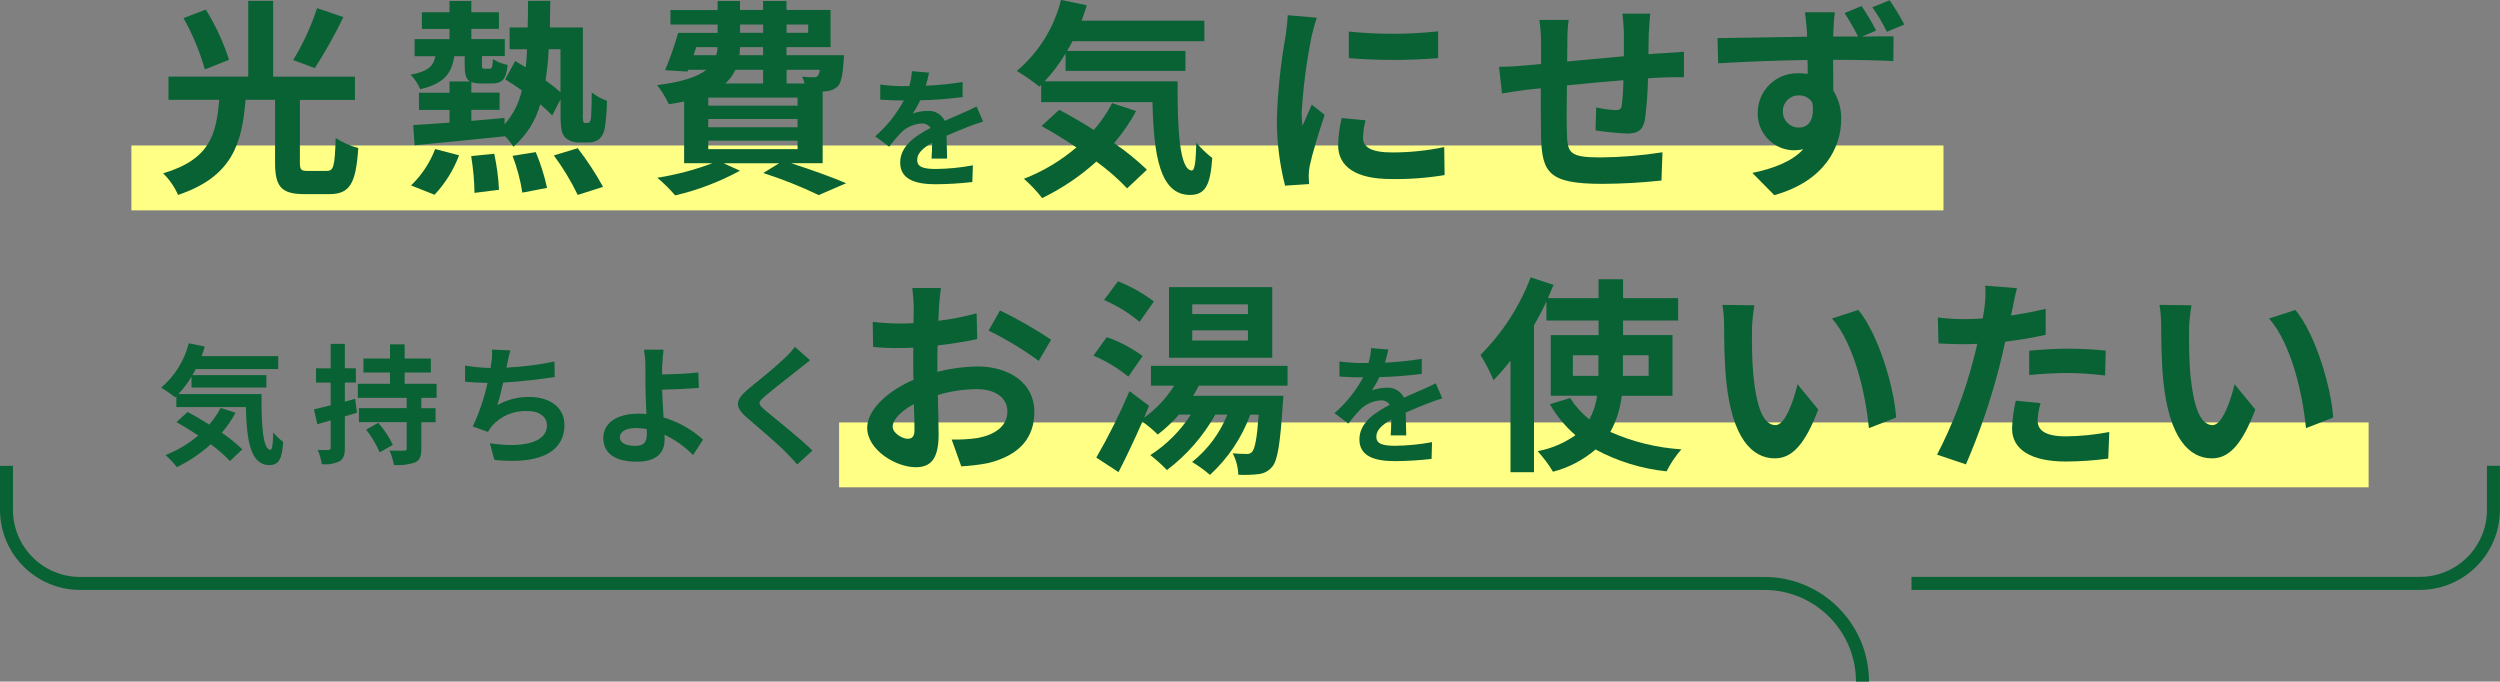 <?xml version="1.0" encoding="UTF-8"?><svg id="_レイヤー_2" xmlns="http://www.w3.org/2000/svg" viewBox="0 0 316.02 86.16"><rect x="0" y="0" width="316.02" height="86.16" fill="#808080" stroke="none"/><defs><style>.cls-1{fill:#ffff85;}.cls-1,.cls-2{stroke-width:0px;}.cls-2{fill:#086233;}</style></defs><g id="_レイヤー_1-2"><g id="_グループ_28663"><g id="_グループ_28662"><path id="_パス_26607" class="cls-2" d="M305.89,74.57h-64.26v-1.65h64.26c4.68,0,8.48-3.8,8.48-8.48v-5.56h1.64v5.56c0,5.59-4.53,10.12-10.13,10.13"/><path id="_パス_26608" class="cls-2" d="M236.25,86.16h-1.64c0-6.4-5.19-11.58-11.59-11.59H10.13c-5.59,0-10.12-4.53-10.13-10.12v-5.56h1.64v5.56c0,4.68,3.8,8.48,8.49,8.48h212.9c7.3,0,13.22,5.93,13.23,13.23"/><rect id="_長方形_16844" class="cls-1" x="16.61" y="18.39" width="229.06" height="8.2"/><rect id="_長方形_16845" class="cls-1" x="106.07" y="53.4" width="193.34" height="8.2"/><path id="_パス_26609" class="cls-2" d="M41.33,21.6c.84,0,1-.58,1.1-4.15.88.57,1.85,1,2.86,1.26-.31,4.6-1.1,5.83-3.7,5.83h-3.12c-2.96,0-3.7-1-3.7-3.99v-7.93h-3.73c-.45,5.51-1.65,9.71-8.53,12.02-.45-1.02-1.09-1.95-1.89-2.73,6.01-1.78,6.72-5.01,7.09-9.29h-6.41v-2.94h10.08V.11h3.15v9.58h10.34v2.94h-6.96v7.9c0,.92.13,1.08,1,1.08h2.41ZM25.9,8.77c-.65-2.26-1.55-4.43-2.7-6.48l2.81-1.08c1.24,1.99,2.23,4.12,2.94,6.35l-3.05,1.21ZM43.41,2.15c-1.07,2.23-2.28,4.38-3.62,6.46l-2.73-1.02c1.26-2.06,2.27-4.27,3.02-6.56l3.33,1.13Z"/><path id="_パス_26610" class="cls-2" d="M74.27,15.54c.11,0,.22-.04.29-.13.12-.25.17-.53.16-.81.05-.47.08-1.55.08-2.91.58.45,1.22.81,1.92,1.05,0,1.19-.1,2.37-.29,3.54-.08.52-.34.99-.74,1.34-.41.28-.9.42-1.39.39h-1.15c-.63.02-1.24-.21-1.71-.63-.42-.47-.58-1.02-.58-2.94v-1.91l-1.05,2.07c-.48-.5-.99-.98-1.52-1.42-.57,2.08-1.75,3.95-3.39,5.36-.32-.49-.68-.95-1.1-1.36v.05c-4.07.42-8.32.84-11.39,1.13l-.18-2.55c1.29-.08,2.86-.18,4.59-.31v-1.6h-3.86v-2.18h3.86v-1.42h2.6c-.55-.31-.68-.97-.68-2.12v-1.08h-1.32c-.31,2.15-1.26,3.47-4.3,4.18-.28-.69-.7-1.32-1.23-1.84,2.21-.39,2.91-1.1,3.15-2.34h-2.63v-2.15h4.41v-1.29h-3.49V1.55h3.49V.13h2.76v1.42h3.49v2.1h-3.49v1.29h4.23v2.15h-2.89v1.08c0,.47.06.52.34.52h.6c.31,0,.39-.13.45-1.21.57.35,1.2.6,1.86.73-.18,1.89-.76,2.34-2,2.34h-1.3c-.44.02-.87-.04-1.29-.18v1.34h3.57v2.18h-3.57v1.39c1.39-.13,2.81-.23,4.2-.37v.81c1.08-1.22,1.83-2.7,2.18-4.3-.71-.5-1.44-1-2.1-1.39l1.26-2.31c.42.24.87.5,1.34.79.08-.73.13-1.49.16-2.28h-2.2v-2.76h2.28c.03-1.08.05-2.18.05-3.36h2.81c-.03,1.15-.03,2.28-.05,3.36h4.17v10.92c-.03.34,0,.69.05,1.02.04.09.14.14.24.13h.31ZM51.96,23.44c1.34-1.29,2.38-2.86,3.05-4.6l3.02.79c-.69,1.85-1.75,3.55-3.1,4.99l-2.97-1.18ZM62.48,19.45c.32,1.5.52,3.01.6,4.54l-3.1.39c-.02-1.56-.17-3.11-.42-4.65l2.92-.29ZM67.73,19.24c.61,1.46,1.09,2.97,1.42,4.51l-3.12.6c-.25-1.59-.66-3.15-1.24-4.65l2.94-.47ZM69.36,6.22c-.06,1.32-.19,2.63-.4,3.94.66.47,1.29.97,1.89,1.5v-5.44h-1.5ZM73.03,18.74c1.19,1.54,2.26,3.17,3.2,4.88l-3.2,1.02c-.85-1.75-1.86-3.43-3.02-4.99l3.02-.92Z"/><path id="_パス_26611" class="cls-2" d="M100.03,20.64c2.52.81,5.28,1.81,6.93,2.52l-3.47,1.5c-2.27-1.09-4.61-2.02-7.01-2.79l2-1.23h-7.01l2.07.94c-2.58,1.4-5.33,2.45-8.19,3.12-.69-.8-1.45-1.55-2.26-2.23,2.37-.38,4.71-.99,6.96-1.84h-3.57v-7.8c-.6.13-1.23.24-1.94.34-.4-.86-.89-1.67-1.47-2.41,3.26-.42,5.14-1.07,6.22-1.94h-2.31l-.08.23-2.83-.18c.65-1.54,1.2-3.11,1.65-4.72h4.99v-1.05h-5.96v-1.83h5.96V.13h2.83v1.13h2.92V.13h2.96v1.13h5.57v4.7h-5.57v1.02h7.27s-.03.53-.05.81c-.13,1.71-.29,2.65-.74,3.12-.41.39-.96.61-1.52.63-.1,0-.24.03-.39.03v9.06h-3.96ZM87.67,6.98h2.86c.11-.33.16-.67.16-1.02h-2.68l-.34,1.02ZM100.82,12.34h-11.29v1.02h11.29v-1.02ZM100.82,15.04h-11.29v1.05h11.29v-1.05ZM89.53,18.85h11.29v-1.07h-11.29v1.07ZM92.97,8.82c-.31.66-.74,1.25-1.29,1.73h4.78v-1.73h-3.49ZM96.46,5.96h-2.91l-.08,1.02h2.99v-1.02ZM93.55,4.15h2.92v-1.05h-2.92v1.05ZM99.43,4.15h2.73v-1.05h-2.73v1.05ZM99.43,8.82v1.73h2.28c-.08-.3-.19-.59-.31-.87.48.07.96.1,1.44.08.2.04.41-.03.55-.18.14-.23.22-.49.24-.76h-4.2Z"/><path id="_パス_26612" class="cls-2" d="M117.04,10.84c1.55-.07,3.1-.23,4.64-.47v1.9c-1.79.23-3.57.37-5.36.41-.26.58-.58,1.14-.93,1.67.59-.21,1.22-.33,1.85-.33.92-.07,1.79.43,2.18,1.26.85-.39,1.54-.67,2.21-.97.64-.28,1.21-.54,1.82-.85l.82,1.9c-.53.15-1.4.48-1.95.69-.74.29-1.67.66-2.67,1.11.02.92.05,2.13.07,2.89h-1.97c.05-.49.07-1.28.08-2-1.23.7-1.89,1.34-1.89,2.16,0,.9.77,1.15,2.38,1.15,1.56-.02,3.12-.17,4.66-.46l-.07,2.11c-1.54.18-3.09.27-4.64.28-2.57,0-4.48-.62-4.48-2.74s1.97-3.41,3.84-4.38c-.25-.38-.69-.59-1.15-.56-.96.06-1.87.46-2.56,1.13-.54.57-1.05,1.17-1.53,1.8l-1.76-1.31c1.47-1.28,2.7-2.81,3.62-4.53h-.21c-.67,0-1.87-.03-2.77-.1v-1.91c.96.13,1.92.2,2.88.2h.79c.18-.62.29-1.25.33-1.89l2.17.18c-.11.55-.24,1.1-.41,1.64"/><path id="_パス_26613" class="cls-2" d="M148.86,10.29c-.05,6.3.29,11.26,1.81,11.26.39-.03.5-1.39.55-3.52.6.72,1.28,1.37,2.02,1.94-.24,3.28-.79,4.67-2.81,4.67-3.83,0-4.59-5.02-4.75-11.73h-14.07v-2.18l-.24.21c-.9-.72-1.85-1.38-2.84-1.97,2.76-2.33,4.72-5.47,5.59-8.98l3.26.68c-.21.66-.42,1.31-.66,1.94h15.52v2.6h-16.67c-.21.42-.45.84-.68,1.23h14.96v2.52h-15.15v-2.2c-.76,1.26-1.65,2.44-2.65,3.52h16.8ZM143.61,14.04c-.78,1.45-1.71,2.8-2.78,4.05,1.47,1,2.86,2.13,4.15,3.36l-2.5,2.36c-1.19-1.25-2.49-2.38-3.89-3.39-2.05,1.86-4.36,3.41-6.85,4.62-.69-.88-1.46-1.7-2.31-2.44,2.42-.94,4.67-2.28,6.64-3.97-1.5-1-3.02-1.92-4.41-2.7l2.23-2.05c1.36.71,2.89,1.6,4.38,2.55.9-1.03,1.68-2.17,2.31-3.39l3.02.99Z"/><path id="_パス_26614" class="cls-2" d="M165.8,4.57c-.64,3.18-1.06,6.4-1.26,9.64,0,.57.03,1.14.1,1.7.39-.89.81-1.81,1.18-2.68l1.63,1.29c-.74,2.18-1.6,5.04-1.89,6.43-.08.41-.12.82-.13,1.23,0,.29.03.71.05,1.08l-3.04.21c-.71-2.8-1.06-5.69-1.03-8.58.12-3.49.49-6.96,1.11-10.4.08-.74.24-1.73.26-2.57l3.68.32c-.21.55-.55,1.86-.66,2.34M172.29,17.41c0,1.16,1,1.86,3.68,1.86,2.21,0,4.42-.22,6.59-.68l.05,3.54c-2.24.37-4.5.54-6.77.5-4.52,0-6.69-1.6-6.69-4.3.03-1.15.18-2.29.45-3.41l3.02.29c-.2.72-.3,1.46-.32,2.21M181.79,3.97v3.38c-3.76.3-7.53.3-11.29,0v-3.36c3.75.38,7.54.38,11.29-.03"/><path id="_パス_26615" class="cls-2" d="M208.42,4.02c-.03,1.02-.03,1.97-.05,2.83.71-.05,1.36-.11,1.97-.13.74-.05,1.76-.11,2.52-.18v3.22c-.45-.02-1.84,0-2.52.03-.58.03-1.26.05-2.02.11-.03,1.76-.16,3.51-.39,5.25-.29,1.39-.95,1.73-2.28,1.73-1.33-.06-2.65-.2-3.96-.39l.08-2.91c.79.18,1.6.3,2.42.34.52,0,.76-.11.81-.6.13-1.05.2-2.11.21-3.18-2.34.18-4.91.42-7.14.65-.03,2.42-.05,4.83,0,5.96.05,2.57.29,3.15,4.23,3.15,2.63-.02,5.25-.24,7.85-.65l-.13,3.57c-2.49.27-4.98.41-7.48.42-6.8,0-7.61-1.42-7.74-5.96-.03-1.13-.03-3.67-.03-6.12-.71.08-1.31.13-1.76.18-.84.1-2.47.37-3.15.47l-.37-3.36c.76,0,1.97-.05,3.31-.18.47-.05,1.15-.1,2-.18v-2.66c0-.97-.07-1.95-.21-2.91h3.7c-.12.9-.18,1.82-.16,2.73,0,.61-.03,1.5-.03,2.52,2.23-.21,4.78-.45,7.17-.66v-2.97c-.02-.81-.08-1.61-.19-2.41h3.52c-.05.42-.13,1.58-.16,2.28"/><path id="_パス_26616" class="cls-2" d="M237.18,3.86l-1.81.76c1.68-.03,3.2-.03,3.99-.03l-.03,3.13c-1.57-.08-4.07-.16-7.61-.16.02,1.34.02,2.73.02,3.88.68,1.09,1.03,2.36,1,3.65,0,3.44-2.02,7.77-8.45,9.58l-2.78-2.81c2.65-.55,4.99-1.42,6.43-2.99-.4.09-.8.13-1.21.13-2.56-.05-4.6-2.18-4.54-4.74,0-.02,0-.04,0-.06.03-2.76,2.29-4.97,5.05-4.94.07,0,.15,0,.22,0,.35,0,.7.03,1.05.08,0-.58,0-1.18-.03-1.76-3.96.05-8.06.24-11.29.42l-.08-3.18c2.99-.03,7.77-.13,11.32-.18,0-.27,0-.54-.03-.81-.08-1.05-.18-1.94-.24-2.28h3.78c-.08.42-.16,1.84-.18,2.26,0,.21-.03.5-.03.81h3.15c-.52-1.02-1.09-2.01-1.71-2.97l2.15-.89c.67,1,1.29,2.03,1.84,3.1M227.39,16.13c1.1,0,2.05-.84,1.71-3.15-.36-.6-1.03-.96-1.73-.92-1.08-.02-1.98.84-2,1.92,0,.05,0,.1,0,.15,0,1.1.88,1.99,1.97,1.99.02,0,.03,0,.05,0M240.72,3.1l-2.2.92c-.53-1.08-1.15-2.11-1.84-3.1l2.18-.89c.68.98,1.3,2.01,1.86,3.07"/><path id="_パス_26617" class="cls-2" d="M33.06,49.83c-.03,3.94.18,7.03,1.13,7.03.25-.02.31-.87.35-2.2.37.45.8.86,1.26,1.21-.15,2.05-.49,2.92-1.75,2.92-2.4,0-2.87-3.13-2.97-7.33h-8.79v-1.36l-.15.13c-.56-.45-1.15-.86-1.77-1.23,1.72-1.46,2.94-3.42,3.49-5.61l2.03.42c-.13.41-.26.82-.41,1.21h9.69v1.63h-10.42c-.13.26-.28.52-.43.77h9.35v1.57h-9.46v-1.38c-.47.79-1.03,1.53-1.66,2.2h10.5ZM29.78,52.17c-.49.9-1.07,1.75-1.74,2.53.92.63,1.79,1.33,2.59,2.1l-1.56,1.48c-.74-.78-1.56-1.49-2.43-2.12-1.28,1.16-2.72,2.13-4.28,2.89-.43-.55-.92-1.06-1.44-1.53,1.51-.59,2.91-1.42,4.15-2.47-.93-.62-1.89-1.2-2.76-1.69l1.4-1.28c.85.44,1.8,1,2.74,1.59.56-.65,1.05-1.36,1.44-2.11l1.88.62Z"/><path id="_パス_26618" class="cls-2" d="M45.13,52.17c-.51.15-1.02.31-1.54.46v3.99c0,.9-.16,1.38-.67,1.69-.7.33-1.48.45-2.25.36-.08-.62-.25-1.23-.51-1.8.61.03,1.16.03,1.36.01.2,0,.28-.07.28-.28v-3.46l-1.69.49-.42-1.88c.59-.15,1.31-.33,2.11-.52v-2.87h-1.85v-1.8h1.85v-3.09h1.79v3.08h1.4v1.8h-1.4v2.42l1.3-.36.24,1.75ZM53.26,50.3v1.3h1.8v1.77h-1.8v3.35c0,.98-.18,1.46-.82,1.75-.85.28-1.75.38-2.64.31-.12-.63-.3-1.25-.56-1.83.74.03,1.59.03,1.84.01.26,0,.33-.05.33-.28v-3.32h-6.04v-1.77h6.04v-1.3h-6.18v-1.77h4.07v-1.43h-3.36v-1.77h3.36v-1.79h1.85v1.79h3.31v1.77h-3.31v1.43h4.04v1.77h-1.92ZM47.82,53.44c.73.85,1.35,1.78,1.84,2.79l-1.66.95c-.45-1.03-1.03-1.99-1.72-2.87l1.54-.87Z"/><path id="_パス_26619" class="cls-2" d="M64.12,45.96c-.03.15-.06.33-.1.51,2.04-.1,4.07-.36,6.07-.77l.03,1.95c-1.71.28-4.31.59-6.51.71-.23,1-.49,2.05-.74,2.85,1.24-.7,2.64-1.06,4.07-1.03,2.66,0,4.41,1.41,4.41,3.51,0,3.69-3.56,5.02-8.86,4.44l-.57-2.11c3.59.59,7.22.15,7.22-2.26,0-.98-.84-1.8-2.45-1.8-1.73-.09-3.4.62-4.54,1.92-.17.23-.32.47-.46.72l-1.93-.69c.83-1.76,1.45-3.61,1.87-5.51-1.03-.01-2-.07-2.84-.15v-2.04c1.06.18,2.14.28,3.22.31.03-.25.07-.48.1-.67.09-.55.12-1.1.08-1.66l2.33.1c-.18.57-.28,1.13-.39,1.67"/><path id="_パス_26620" class="cls-2" d="M83.7,46.13c-.01.38-.01.77-.01,1.2,1.31-.02,3.23-.08,4.59-.25l.06,1.95c-1.38.11-3.31.2-4.64.23.03.98.1,2.3.18,3.51,1.85.55,3.55,1.5,4.99,2.8l-1.26,1.95c-1.05-1.06-2.27-1.93-3.62-2.57.02.21.02.41.02.58,0,1.46-.74,2.83-3.49,2.83-2.35,0-4.26-.77-4.26-3,0-1.71,1.46-3.07,4.48-3.07.32,0,.65.02.97.05-.05-1.28-.12-2.67-.12-3.54,0-1,0-1.97-.01-2.68,0-.64-.07-1.28-.18-1.92h2.48c-.09.64-.14,1.28-.15,1.92M80.34,56.36c1.05,0,1.43-.46,1.43-1.56,0-.15,0-.34-.02-.57-.44-.07-.89-.11-1.34-.12-1.28,0-2.05.44-2.05,1.15,0,.8.84,1.1,1.98,1.1"/><path id="_パス_26621" class="cls-2" d="M100.98,46.66c-1.07.85-3.23,2.53-4.33,3.46-.87.76-.85.93.03,1.71,1.23,1.03,4.35,3.49,6.02,5.12l-1.92,1.76c-.46-.51-.93-1.03-1.43-1.53-1-1.03-3.41-3.08-4.9-4.36-1.64-1.39-1.51-2.26.13-3.64,1.3-1.05,3.54-2.87,4.64-3.94.46-.43.88-.89,1.26-1.39l1.92,1.69c-.51.39-1.05.82-1.43,1.13"/><path id="_パス_26622" class="cls-2" d="M205,50.03c-.18,1.6-.67,3.16-1.44,4.57,2.84,1.26,5.88,2,8.98,2.2-.74.84-1.37,1.78-1.87,2.78-3.14-.32-6.19-1.26-8.98-2.76-1.56,1.33-3.4,2.3-5.38,2.81-.56-.93-1.21-1.8-1.94-2.6,1.72-.32,3.35-1.01,4.78-2.02-1.29-1.11-2.38-2.43-3.23-3.91l2.55-.79c.66,1.03,1.48,1.94,2.44,2.7.51-.93.84-1.94.97-2.99h-5.85v-7.66h6.04v-1.84h-6.59v-2.41c-.47,1.02-1,2.02-1.57,3.02v18.56h-2.97v-14.1c-.67.86-1.39,1.69-2.15,2.47-.46-1.11-1.01-2.18-1.65-3.2,2.79-2.78,4.95-6.12,6.35-9.8l2.89.95c-.24.55-.47,1.1-.71,1.68h6.4v-2.39h3.1v2.39h6.96v2.83h-6.96v1.84h6.25v7.67h-6.41ZM202.05,47.51v-2.6h-3.23v2.6h3.23ZM205.15,44.91v2.6h3.25v-2.6h-3.25Z"/><path id="_パス_26623" class="cls-2" d="M221.47,41.79c-.03,1.71,0,3.68.16,5.57.37,3.78,1.16,6.38,2.81,6.38,1.23,0,2.28-3.07,2.78-5.17l2.62,3.2c-1.73,4.57-3.39,6.17-5.49,6.17-2.89,0-5.38-2.6-6.12-9.63-.26-2.42-.29-5.49-.29-7.09,0-.9-.07-1.79-.21-2.68l4.04.05c-.18,1.06-.29,2.13-.32,3.2M239.69,52.78l-3.44,1.34c-.42-4.23-1.81-10.6-4.67-13.86l3.33-1.08c2.5,3.02,4.49,9.58,4.78,13.6"/><path id="_パス_26624" class="cls-2" d="M254.42,38.88c-.05.29-.13.63-.21,1,1.47-.21,2.94-.5,4.38-.84v3.28c-1.69.38-3.4.67-5.12.87-.24,1.13-.5,2.28-.79,3.36-1.07,4.15-2.47,8.22-4.17,12.15l-3.65-1.23c1.95-3.76,3.47-7.72,4.54-11.81.18-.71.39-1.44.55-2.2-.6.03-1.18.05-1.73.05-1.26,0-2.26-.05-3.18-.1l-.08-3.28c1.1.14,2.2.21,3.31.21.76,0,1.55-.03,2.36-.08.11-.58.18-1.08.24-1.5.11-.88.14-1.77.08-2.65l4.02.32c-.21.71-.45,1.89-.55,2.47M257.57,53.14c0,1.15.79,2.02,3.6,2.02,1.83-.02,3.66-.21,5.46-.55l-.13,3.36c-1.78.24-3.57.36-5.36.37-4.41,0-6.8-1.52-6.8-4.17.04-1.19.2-2.36.47-3.52l3.13.31c-.21.71-.34,1.44-.37,2.18M261.56,44.08c1.54,0,3.09.08,4.62.24l-.08,3.15c-1.5-.19-3.01-.3-4.52-.32-1.69,0-3.38.08-5.07.26v-3.08c1.47-.13,3.36-.26,5.04-.26"/><path id="_パス_26625" class="cls-2" d="M276.72,41.79c-.02,1.71,0,3.68.16,5.57.37,3.78,1.16,6.38,2.81,6.38,1.23,0,2.28-3.07,2.78-5.17l2.62,3.2c-1.73,4.57-3.39,6.17-5.49,6.17-2.89,0-5.38-2.6-6.12-9.63-.26-2.42-.29-5.49-.29-7.09,0-.9-.07-1.79-.21-2.68l4.04.05c-.18,1.06-.29,2.13-.32,3.2M294.94,52.78l-3.44,1.34c-.42-4.23-1.81-10.6-4.67-13.86l3.33-1.08c2.5,3.02,4.49,9.58,4.78,13.6"/><path id="_パス_26626" class="cls-2" d="M118.7,38.69c-.03.58-.05,1.21-.08,1.86,1.63-.19,3.25-.51,4.83-.95l.08,3.26c-1.49.34-3.31.6-5.01.81-.03.79-.03,1.6-.03,2.36v.97c1.65-.42,3.34-.65,5.04-.68,4.04,0,7.22,2.1,7.22,5.72,0,3.1-1.63,5.44-5.8,6.49-1.13.22-2.28.36-3.44.42l-1.21-3.39c1.08.03,2.16-.04,3.23-.18,2.13-.39,3.81-1.44,3.81-3.36,0-1.78-1.57-2.83-3.86-2.83-1.67.01-3.33.26-4.93.74.05,2.07.1,4.12.1,5.01,0,3.26-1.15,4.12-2.89,4.12-2.54,0-6.14-2.2-6.14-4.99,0-2.28,2.62-4.67,5.85-6.06-.03-.63-.03-1.26-.03-1.86v-2.21c-.5.03-.97.05-1.39.05-1.23.03-2.45-.02-3.68-.13l-.05-3.17c1.2.14,2.41.21,3.62.21.47,0,1-.03,1.53-.05.03-.92.03-1.68.03-2.13-.02-.77-.08-1.54-.18-2.31h3.62c-.08.47-.18,1.6-.24,2.28M114.76,55.46c.47,0,.84-.21.84-1.1,0-.66-.03-1.87-.08-3.28-1.6.87-2.68,1.94-2.68,2.86,0,.81,1.23,1.53,1.92,1.53M132.87,42.94l-1.57,2.68c-1.99-1.46-4.11-2.74-6.33-3.83l1.44-2.55c2.23,1.09,4.39,2.32,6.46,3.7"/><path id="_パス_26627" class="cls-2" d="M142.63,47.61c-1.34-1.09-2.82-1.98-4.41-2.65l1.68-2.34c1.62.56,3.15,1.37,4.54,2.39l-1.81,2.6ZM151.53,48.77c-.21.42-.45.84-.71,1.26h11.41s-.03.74-.08,1.08c-.32,4.99-.65,7.11-1.34,7.9-.42.51-1.02.84-1.68.92-.86.1-1.73.13-2.6.08-.03-.94-.27-1.87-.71-2.71.57.06,1.14.08,1.71.08.29.05.58-.06.76-.29.34-.39.6-1.62.82-4.67h-1.07c-1.06,2.91-2.81,5.52-5.09,7.61-.71-.61-1.46-1.15-2.26-1.63,1.98-1.58,3.51-3.64,4.46-5.99h-1.52c-1.54,2.73-3.62,5.12-6.12,7.01-.65-.68-1.35-1.31-2.1-1.89,2.05-1.32,3.8-3.07,5.12-5.12h-1.5c-.81.93-1.7,1.77-2.68,2.52-.6-.59-1.25-1.14-1.94-1.63-.97,2.2-2.02,4.44-3.02,6.38l-2.81-1.84c1.57-2.71,2.97-5.52,4.2-8.4l2.47,1.86c-.21.5-.42,1-.63,1.5,1.52-1.09,2.81-2.46,3.81-4.05h-2.94v-2.5h17.27v2.5h-11.23ZM144.05,40.68c-1.35-1.13-2.87-2.06-4.49-2.76l1.76-2.36c1.62.64,3.15,1.5,4.54,2.55l-1.81,2.57ZM160.82,45.22h-13.05v-8.92h13.05v8.92ZM157.75,38.47h-7.04v1.23h7.04v-1.23ZM157.75,41.76h-7.04v1.29h7.04v-1.29Z"/><path id="_パス_26628" class="cls-2" d="M175.08,45.84c1.55-.07,3.1-.23,4.64-.48v1.9c-1.79.23-3.57.37-5.36.41-.26.58-.58,1.14-.93,1.67.59-.21,1.22-.33,1.85-.33.92-.07,1.79.43,2.18,1.26.85-.39,1.54-.67,2.21-.97.64-.28,1.21-.54,1.82-.85l.82,1.9c-.53.15-1.4.48-1.95.69-.74.29-1.67.66-2.67,1.11.02.92.05,2.13.07,2.89h-1.97c.05-.49.07-1.28.08-2-1.23.7-1.89,1.34-1.89,2.16,0,.9.77,1.15,2.38,1.15,1.56-.02,3.12-.17,4.66-.46l-.06,2.12c-1.54.18-3.09.27-4.64.28-2.57,0-4.48-.62-4.48-2.74s1.97-3.41,3.84-4.38c-.25-.38-.69-.59-1.15-.56-.96.06-1.87.46-2.56,1.13-.54.57-1.05,1.17-1.53,1.8l-1.75-1.31c1.47-1.28,2.7-2.81,3.62-4.53h-.22c-.67,0-1.87-.03-2.77-.1v-1.91c.96.13,1.92.2,2.88.2h.79c.18-.62.29-1.25.33-1.89l2.17.18c-.11.55-.24,1.1-.41,1.64"/></g></g></g></svg>